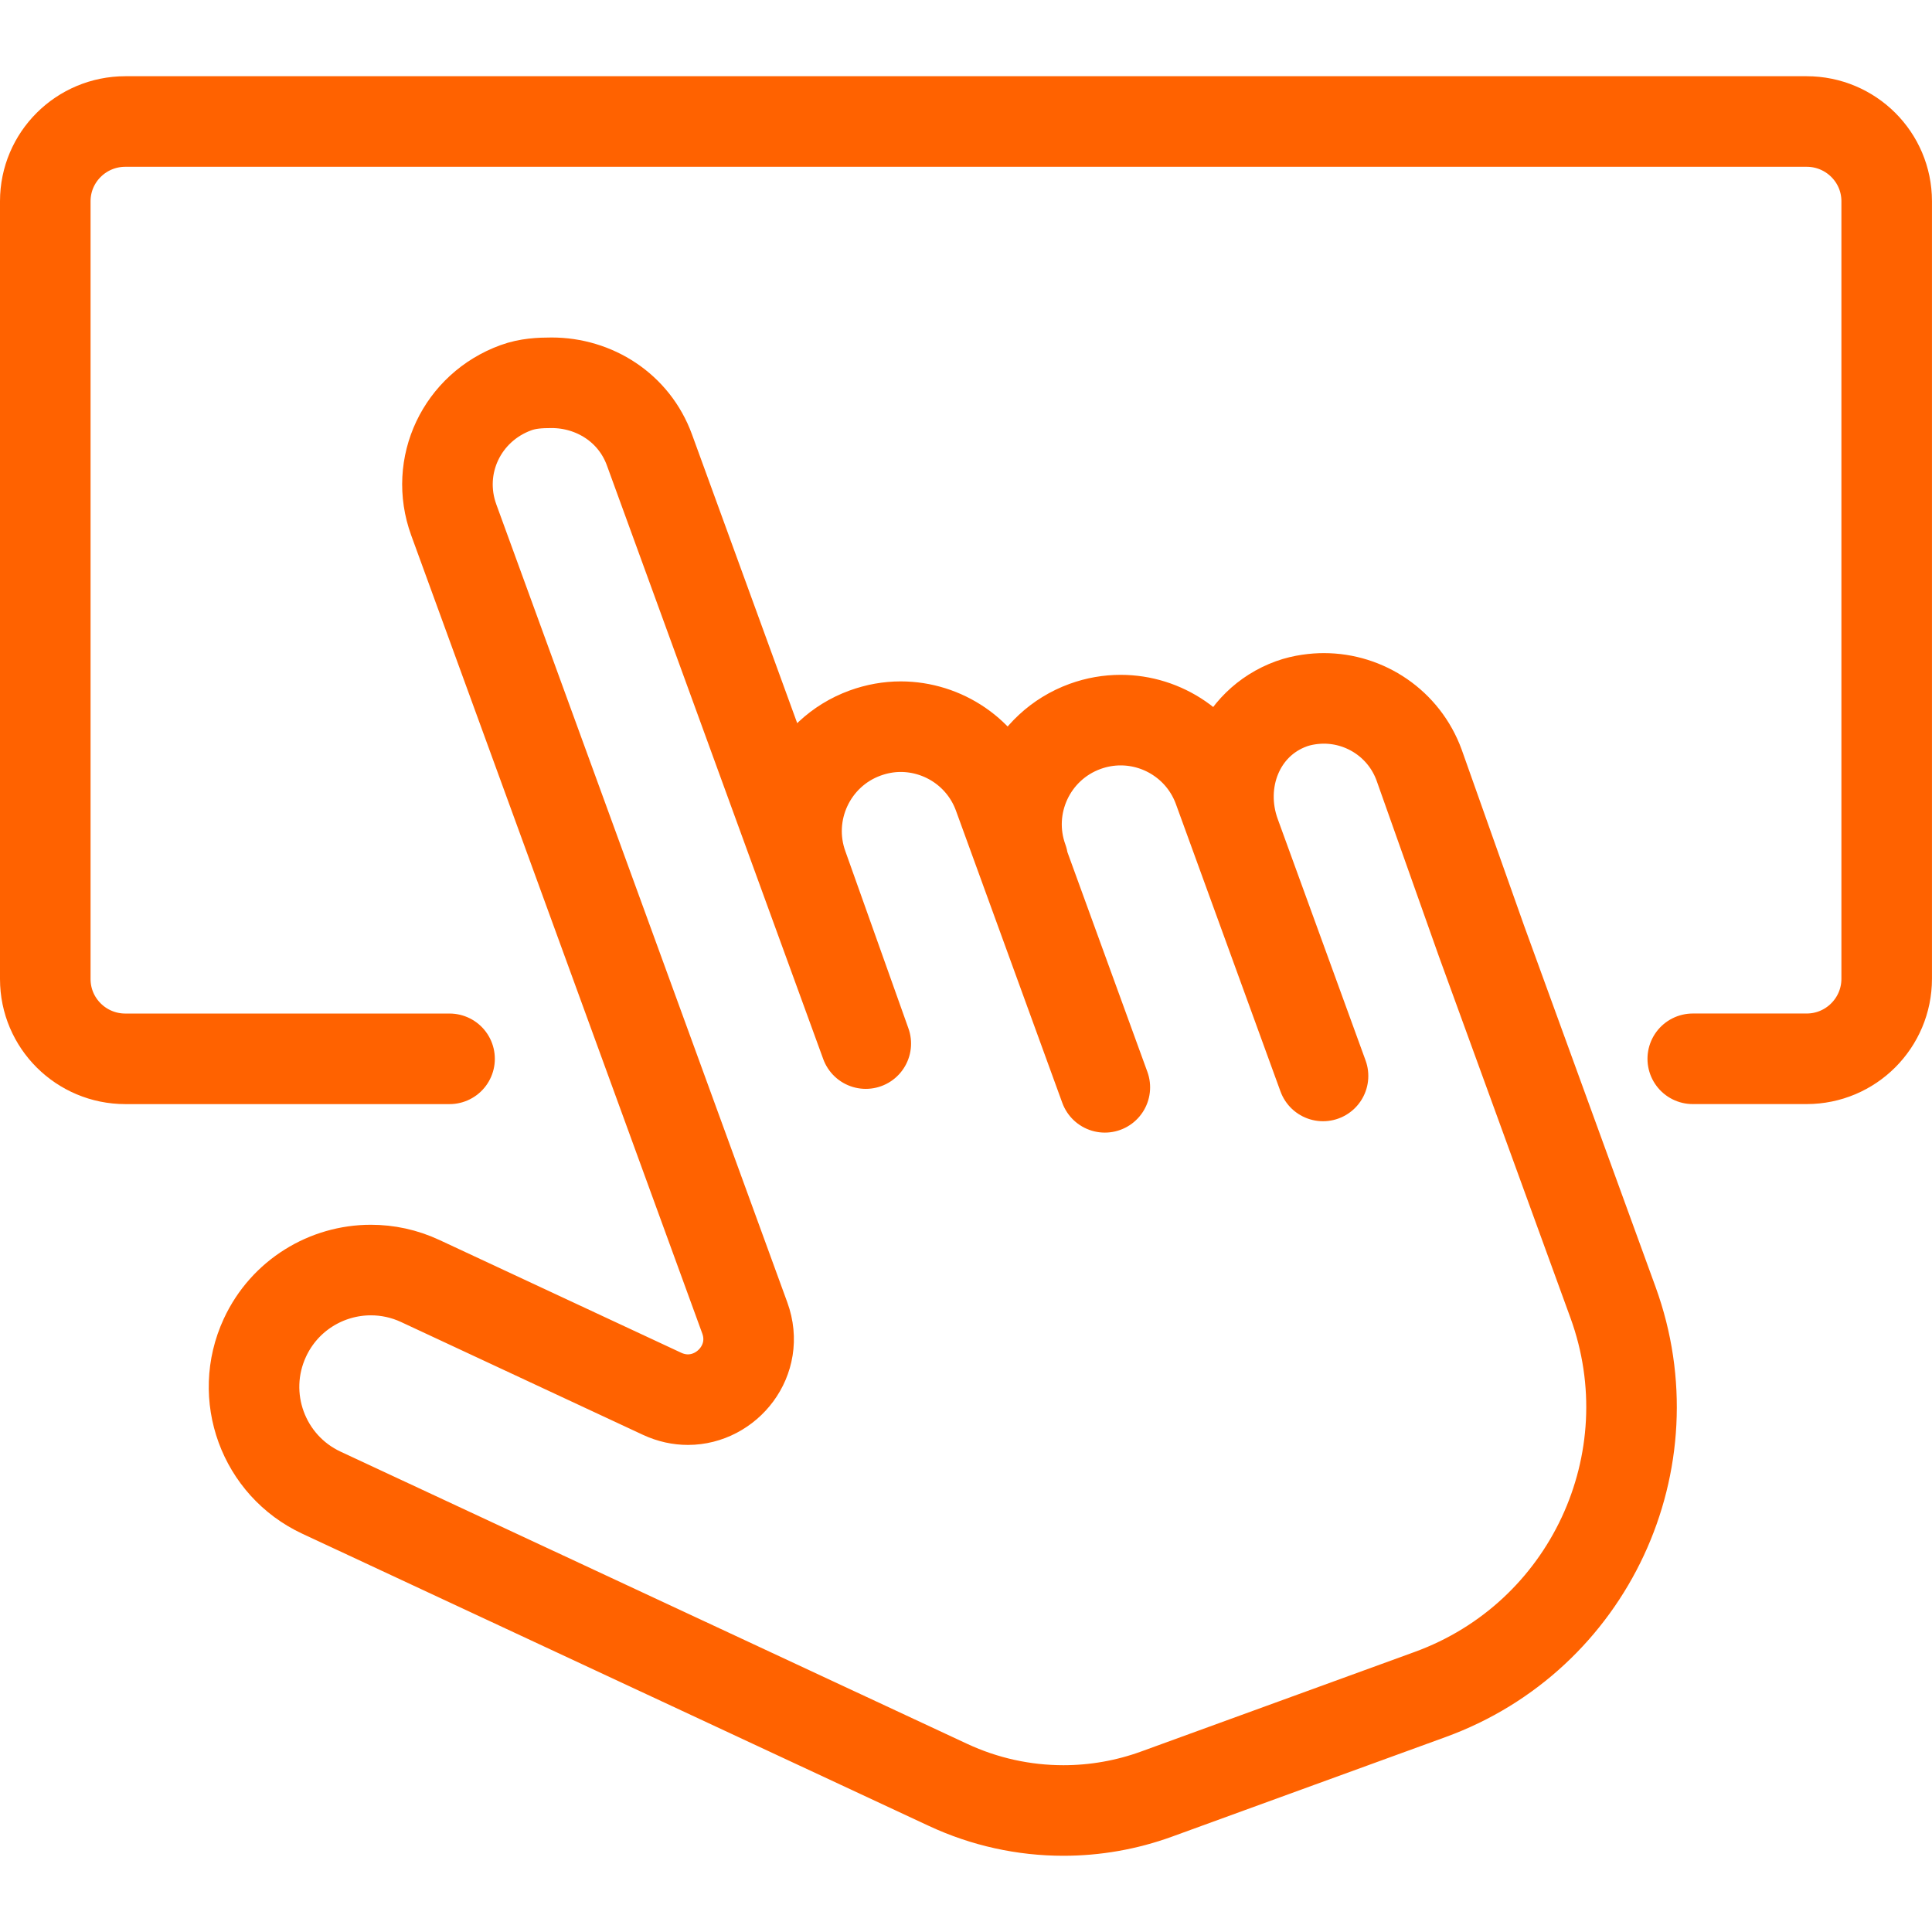 <?xml version="1.0" encoding="utf-8"?>
<!-- Generator: Adobe Illustrator 15.1.0, SVG Export Plug-In . SVG Version: 6.00 Build 0)  -->
<!DOCTYPE svg PUBLIC "-//W3C//DTD SVG 1.1//EN" "http://www.w3.org/Graphics/SVG/1.1/DTD/svg11.dtd">
<svg version="1.1" id="Layer_1" xmlns="http://www.w3.org/2000/svg" xmlns:xlink="http://www.w3.org/1999/xlink" x="0px" y="0px"
	 width="64px" height="64px" viewBox="0 0 64 64" enable-background="new 0 0 64 64" xml:space="preserve">
<path fill="none" stroke="#FF6200" stroke-width="3" stroke-linecap="round" stroke-linejoin="round" stroke-miterlimit="10" d="
	M56.075,35.074h3.772c1.465,0,2.652-1.188,2.652-2.652V6.666c0-1.459-1.188-2.641-2.652-2.641H4.153
	C2.688,4.025,1.5,5.207,1.5,6.666v25.767c0,1.46,1.188,2.642,2.653,2.642h10.739"/>
<path fill="none" stroke="#FF6200" stroke-width="3" stroke-linecap="round" stroke-linejoin="round" stroke-miterlimit="10" d="
	M33.882,28.487c-0.652-1.791,0.271-3.771,2.061-4.423c0.39-0.142,0.788-0.209,1.181-0.209c1.408,0,2.73,0.87,3.24,2.271l3.463,9.516
	l-2.91-7.998c-0.636-1.743,0.117-3.694,1.86-4.329c0.379-0.138,0.794-0.18,1.079-0.18c1.371,0,2.658,0.847,3.155,2.211l2.068,5.834
	l4.354,11.964c1.914,5.26-0.797,11.074-6.057,12.988l-9.06,3.298c-0.999,0.364-2.046,0.545-3.089,0.545
	c-1.307,0-2.612-0.284-3.819-0.847l-20.758-9.68c-1.933-0.901-2.772-3.196-1.876-5.132c0.654-1.413,2.052-2.245,3.514-2.244
	c0.547,0,1.104,0.116,1.633,0.363l8.011,3.736c0.288,0.134,0.578,0.194,0.857,0.194c1.307,0,2.389-1.32,1.883-2.707L15.031,17.22
	c-0.651-1.79,0.271-3.726,2.062-4.377c0.389-0.142,0.788-0.163,1.18-0.163c1.408,0,2.731,0.824,3.241,2.225L28.68,34.57
	l-2.085-5.857c-0.652-1.79,0.271-3.776,2.061-4.429c0.39-0.142,0.788-0.212,1.181-0.212c1.407,0.001,2.73,0.869,3.24,2.27
	l3.522,9.677l-2.639-7.25"/>
</svg>
